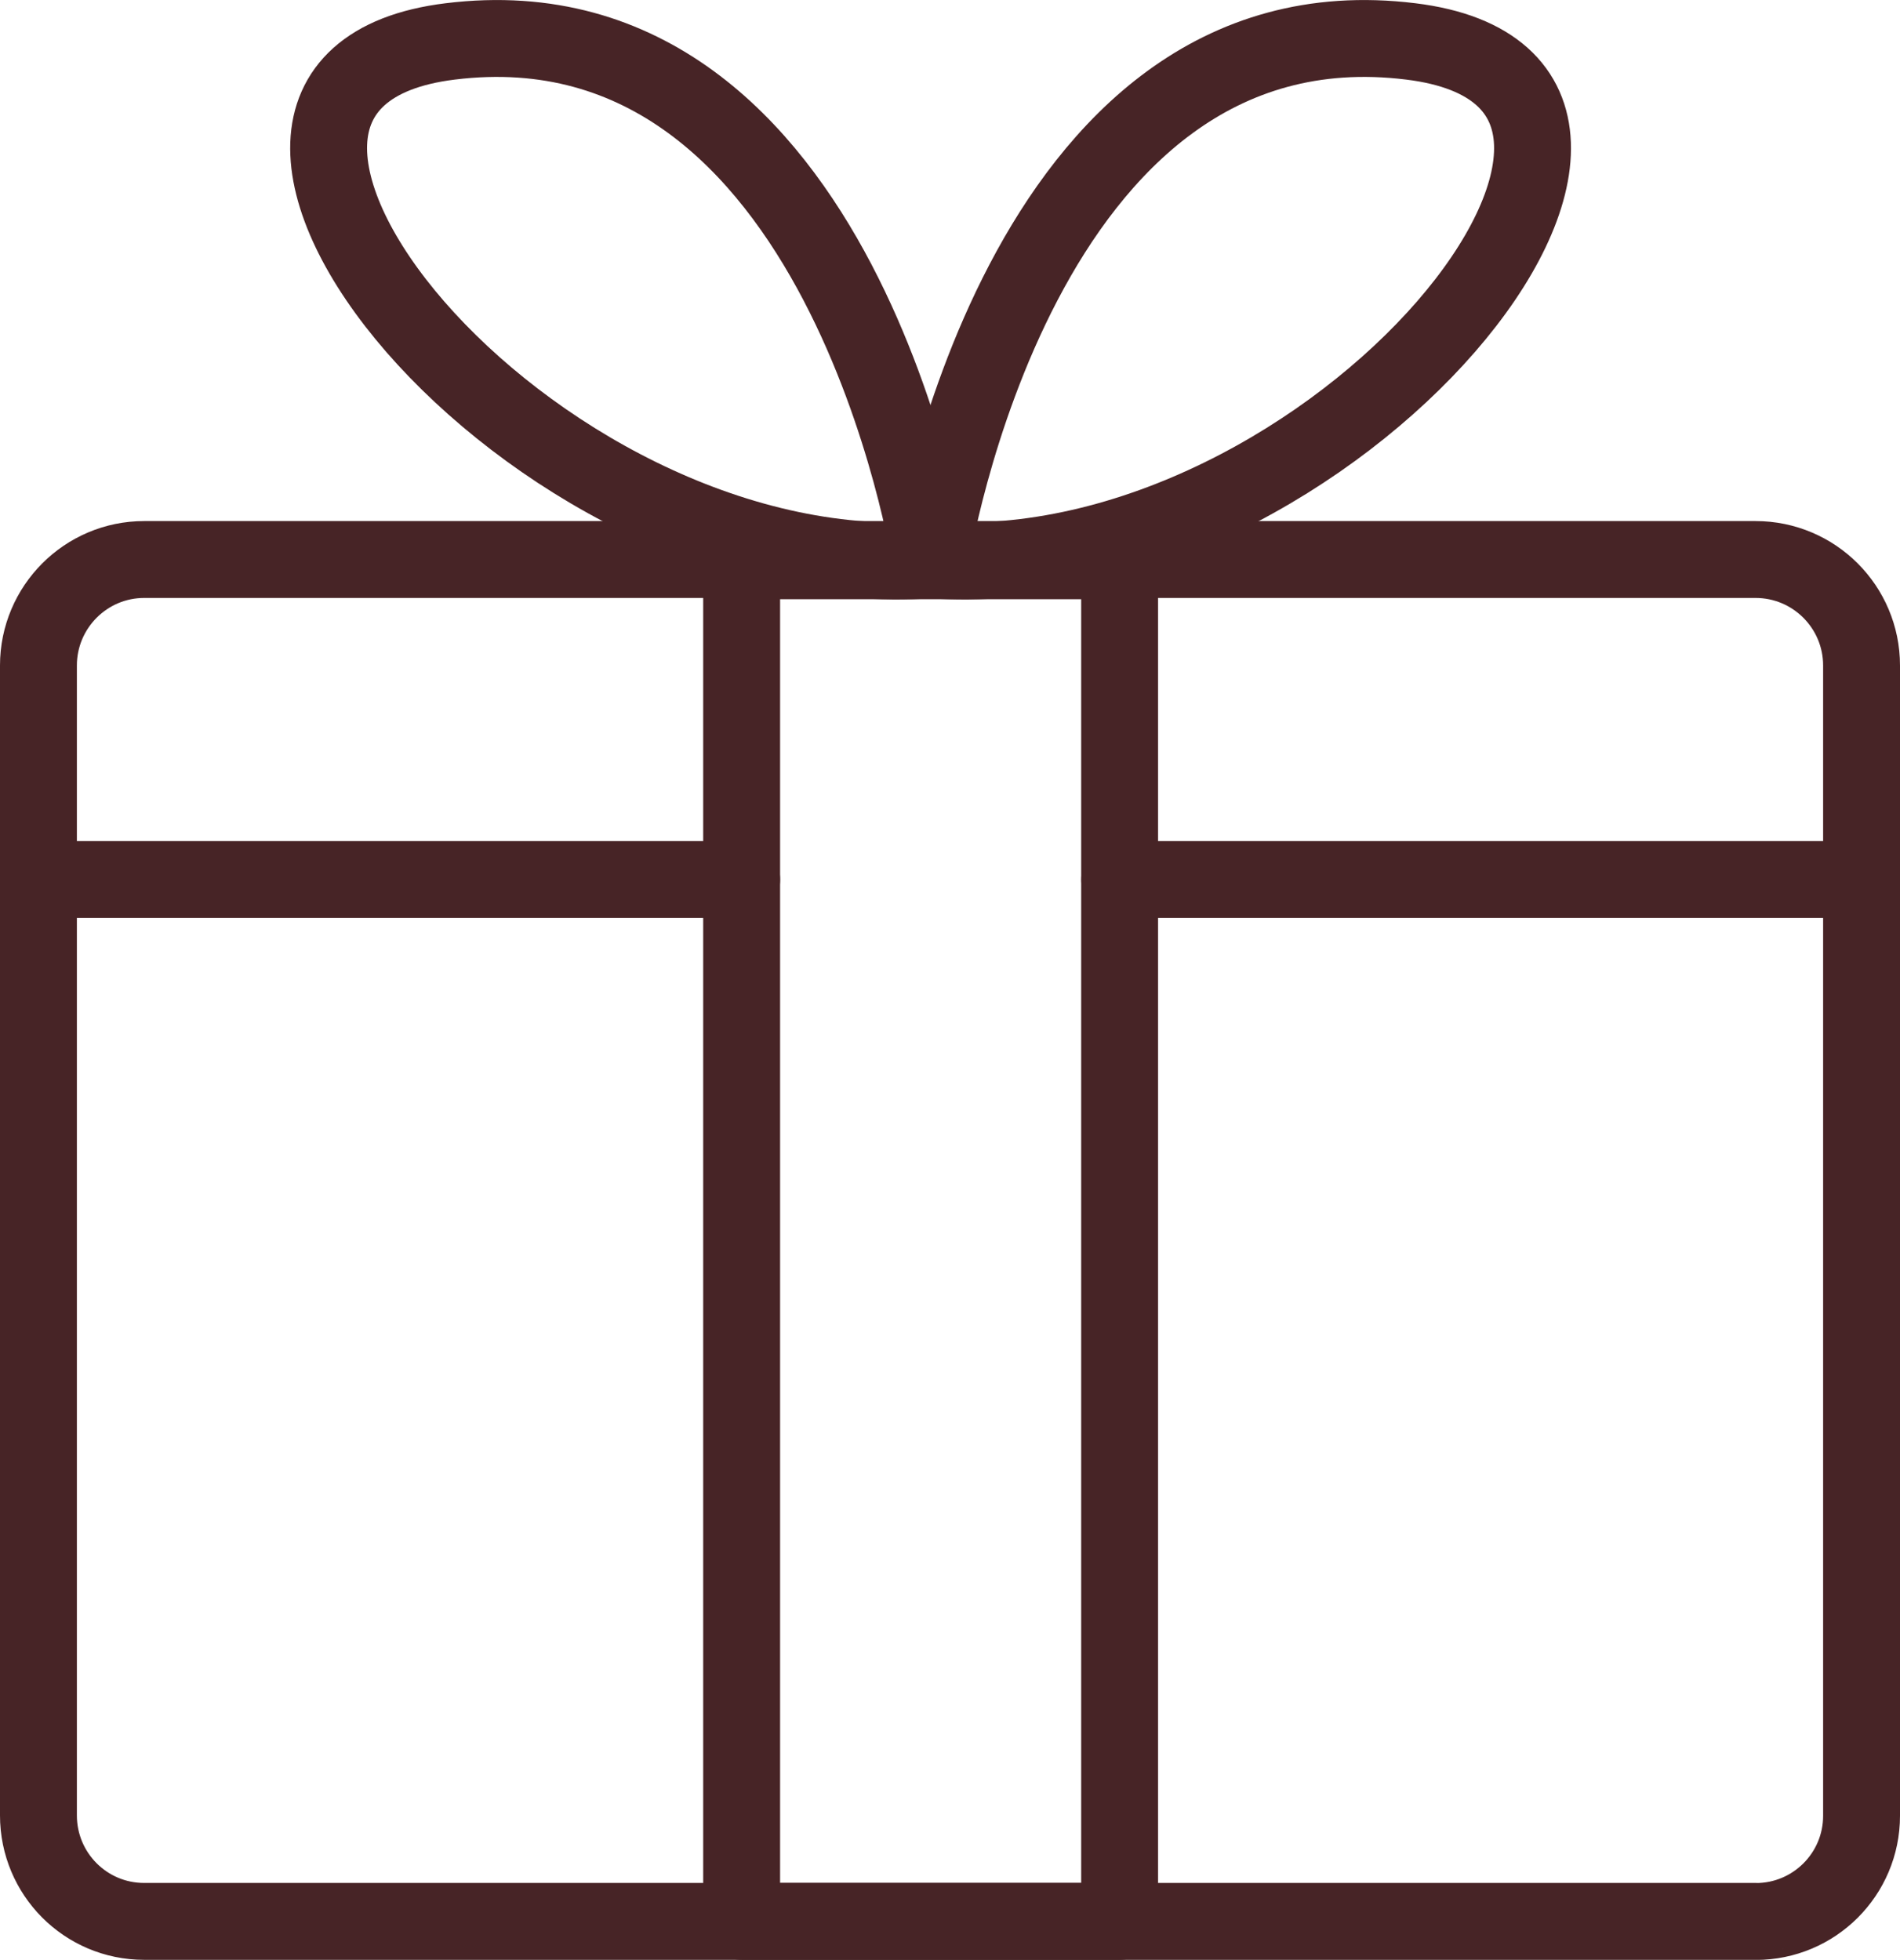 <svg viewBox="0 0 197.7 203.93" xmlns="http://www.w3.org/2000/svg" data-name="Layer 2" id="Layer_2">
  <defs>
    <style>
      .cls-1 {
        fill: none;
        stroke: #472426;
        stroke-linecap: round;
        stroke-linejoin: round;
        stroke-width: 8px;
      }
    </style>
  </defs>
  <g data-name="Layer 1" id="Layer_1-2">
    <g>
      <path d="M182.71,199.93H15c-6.09,0-11-4.94-11-11.03v-119.65c0-6.09,4.94-11.03,11-11.03h167.67c6.09,0,11.03,4.94,11.03,11.03v119.69c0,6.09-4.94,11-11,11Z" class="cls-1"></path>
      <path d="M96.82,58.25S87.68-.74,46.84,4.31c-34.54,4.24,8.2,56.95,49.98,53.94Z" class="cls-1"></path>
      <path d="M96.82,58.25S105.96-.74,146.8,4.31c34.57,4.24-8.16,56.95-49.98,53.94Z" class="cls-1"></path>
      <line y2="91.52" x2="116.51" y1="91.52" x1="193.7" class="cls-1"></line>
      <line y2="91.52" x2="4" y1="91.52" x1="77.17" class="cls-1"></line>
      <rect height="141.58" width="39.33" y="58.35" x="77.17" class="cls-1"></rect>
    </g>
  </g>
</svg>